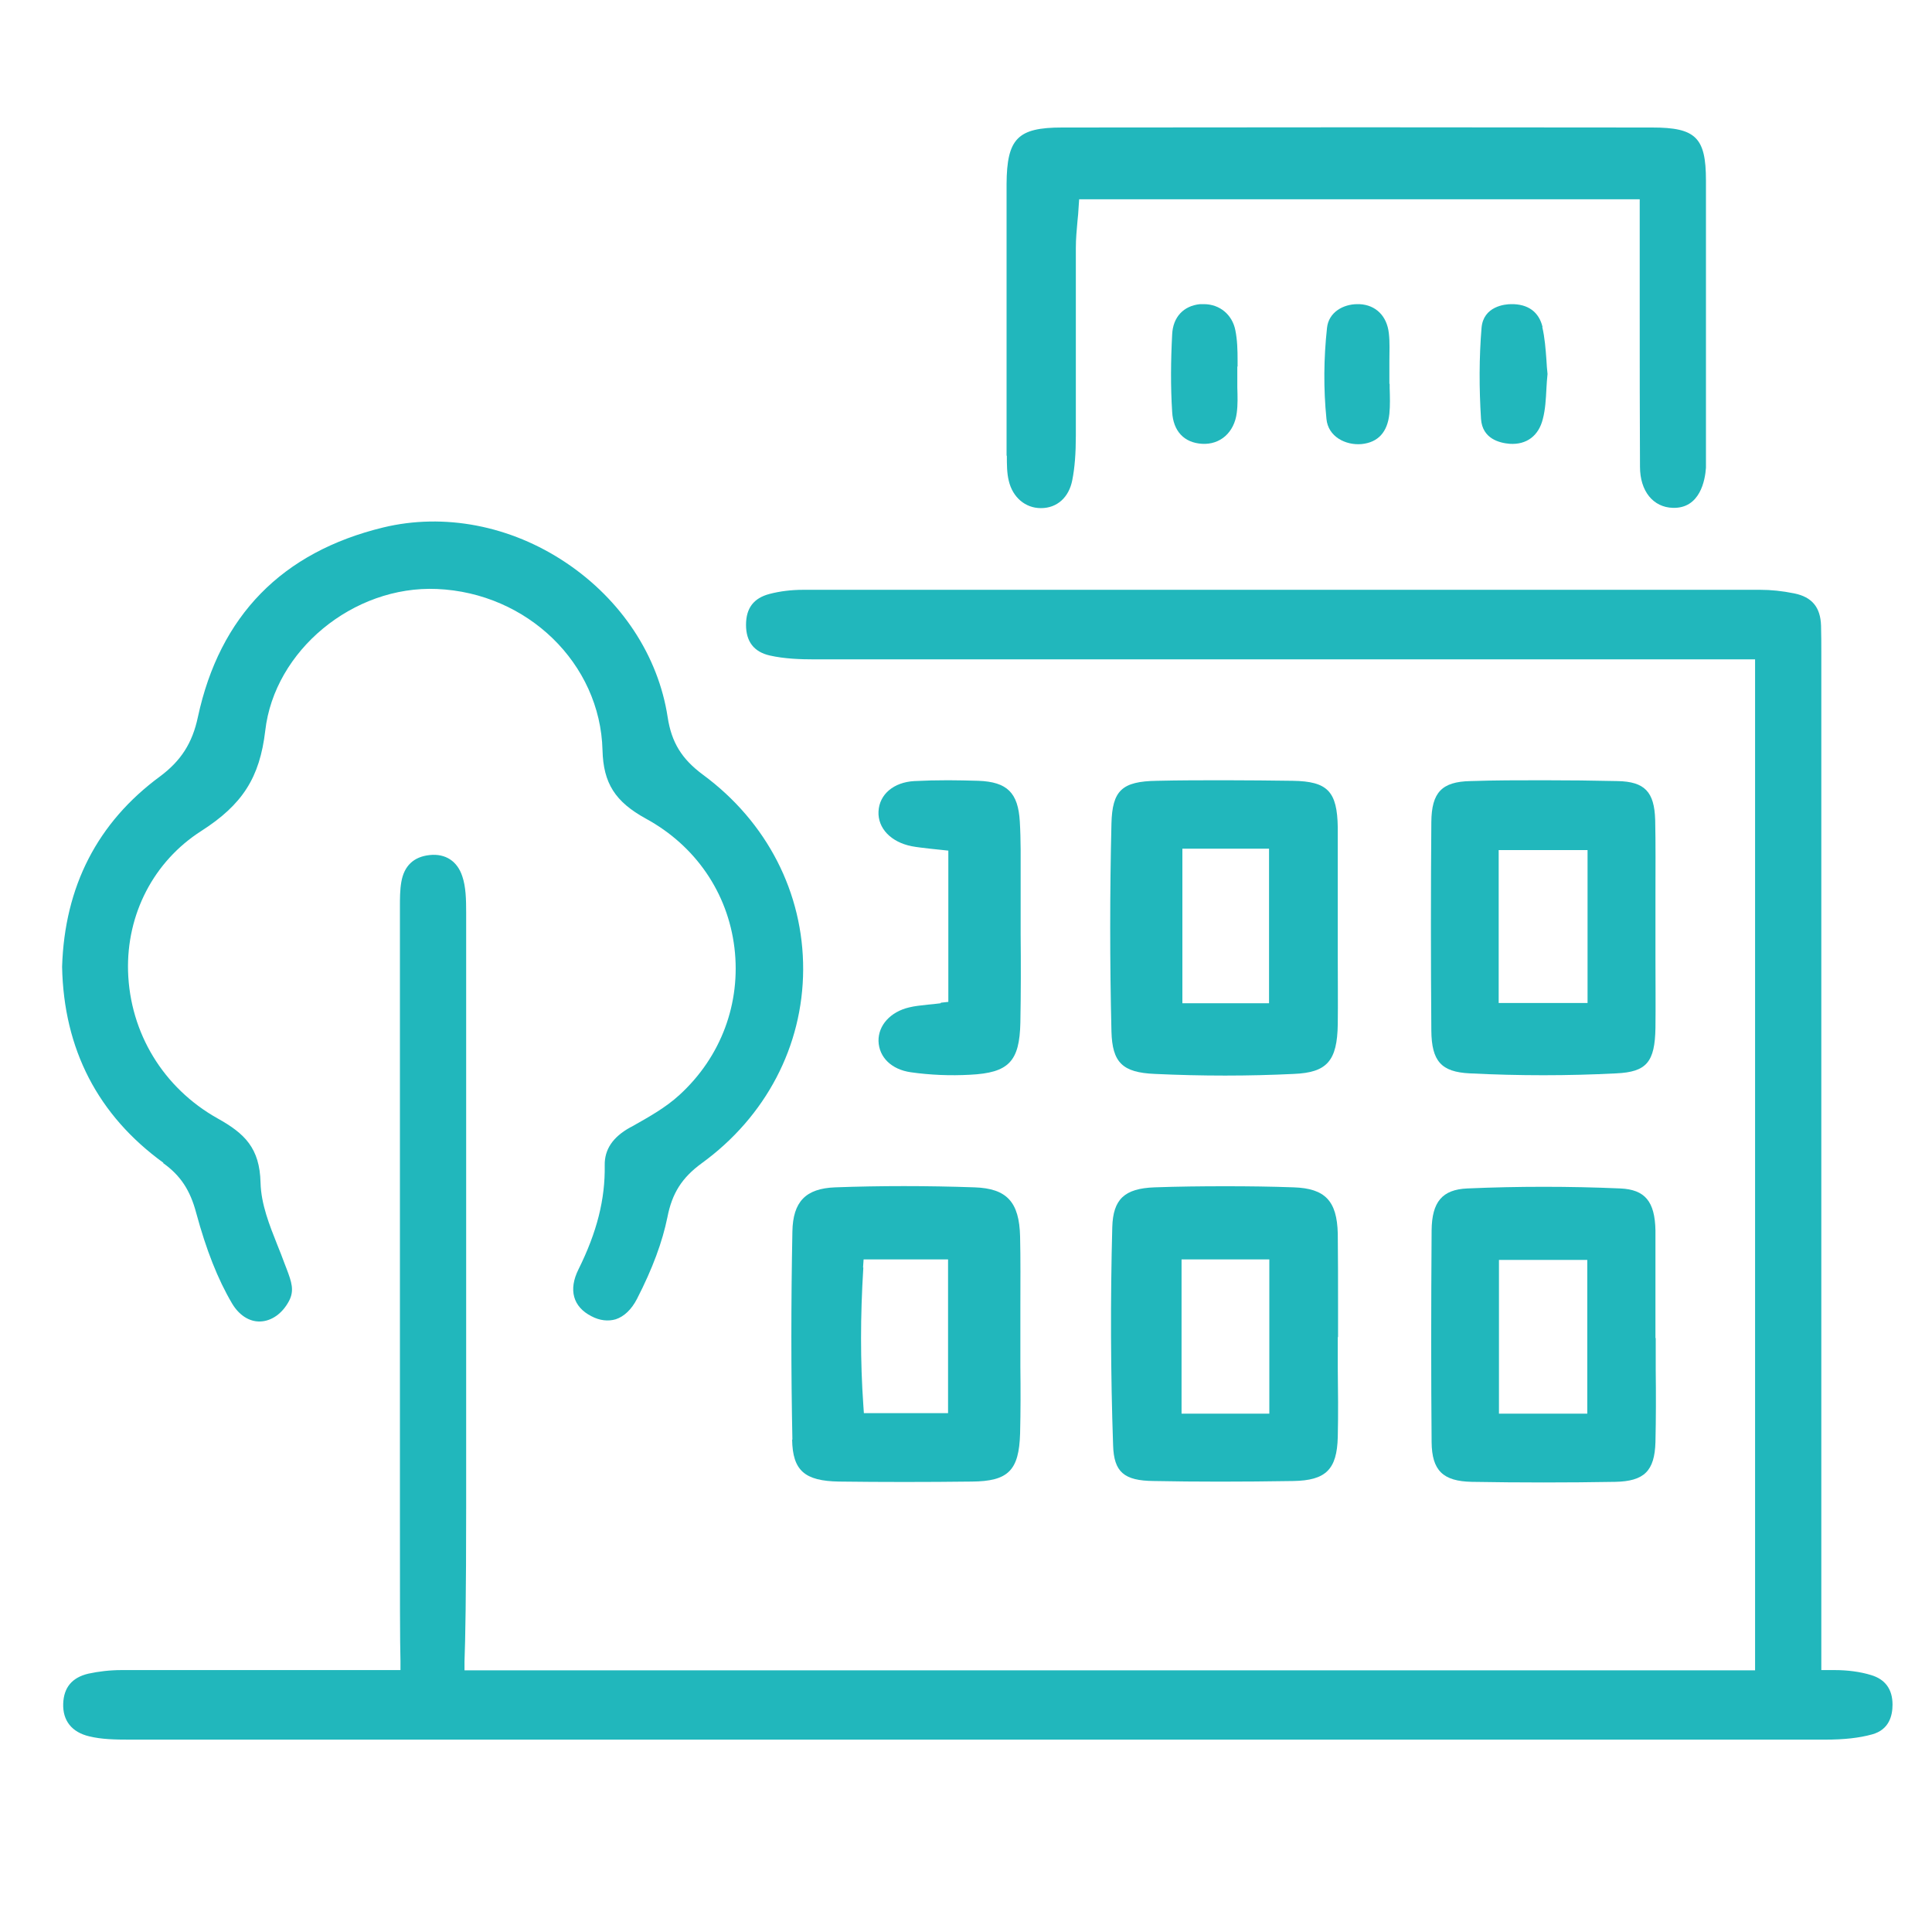 <?xml version="1.0" encoding="UTF-8"?><svg id="Capa_1" xmlns="http://www.w3.org/2000/svg" viewBox="0 0 70 70"><defs><style>.cls-1{fill:#21b7bc;stroke-width:0px;}</style></defs><path class="cls-1" d="m5.91,42.14c.63.45.98.98,1.2,1.81.36,1.33.78,2.4,1.3,3.28.25.42.62.66,1.01.65.42-.01.81-.29,1.05-.74.2-.38.1-.68-.09-1.18l-.07-.18c-.08-.22-.17-.45-.26-.67-.29-.73-.59-1.48-.61-2.26-.03-1.25-.57-1.78-1.56-2.33-1.96-1.1-3.17-3.09-3.24-5.32-.06-2.08.93-3.99,2.65-5.09,1.5-.96,2.12-1.94,2.32-3.63.33-2.91,3.19-5.27,6.22-5.14,3.28.14,5.92,2.7,6,5.84.03,1.2.46,1.87,1.57,2.48,1.8.98,2.97,2.69,3.21,4.68.24,2-.48,3.95-1.99,5.33-.51.47-1.13.81-1.73,1.15l-.06.03c-.63.35-.93.8-.92,1.37.02,1.23-.28,2.42-.95,3.77-.37.74-.2,1.36.47,1.7.3.16.61.19.88.11.3-.1.57-.35.77-.74.57-1.11.92-2.07,1.1-2.95.17-.88.53-1.44,1.24-1.96,2.33-1.69,3.67-4.25,3.68-7.02.01-2.78-1.31-5.35-3.63-7.06-.77-.57-1.14-1.17-1.28-2.09-.34-2.22-1.68-4.25-3.68-5.59-2.01-1.35-4.42-1.81-6.62-1.28-3.67.89-5.93,3.2-6.72,6.87-.2.95-.62,1.59-1.37,2.15-2.27,1.67-3.46,3.99-3.55,6.9.06,2.99,1.3,5.38,3.67,7.1Z"/><path class="cls-1" d="m67.79,60.69c-.39-.12-.85-.18-1.32-.18h-.48v-.31c0-10.19,0-26.42,0-36.5,0-.34,0-.69-.01-1.03-.02-.67-.33-1.04-.97-1.17-.44-.09-.85-.13-1.23-.13-11.82,0-23.49,0-34.69,0-.41,0-.83.05-1.21.15-.57.15-.85.51-.85,1.12,0,.61.29.98.86,1.11.53.12,1.11.14,1.61.14,8.74,0,17.48,0,26.21,0h7.88v6.88c0,9.23,0,21.49,0,29.44v.31h-.31c-15.37,0-30.75,0-46.13,0h-.32v-.32c.03-.78.06-2.39.06-5.59v-.15c0-2.71,0-5.42,0-8.13v-2.44s0-2.56,0-2.56c0-2.76,0-5.51,0-8.27,0-.47-.01-.93-.14-1.31-.18-.55-.61-.83-1.18-.77-.58.06-.93.39-1.03.98-.05.29-.05.59-.05.9v.09c0,7.18,0,14.35,0,21.53v.17c0,3.26,0,4.81.02,5.54v.32s-10.1,0-10.1,0c-.43,0-.84.05-1.21.13-.59.14-.89.5-.91,1.09-.02.61.31,1.03.94,1.18.45.11.93.12,1.48.12,8.24,0,16.47,0,24.71,0h11.33c8.46,0,16.91,0,25.37,0,.7,0,1.24-.06,1.71-.19.62-.17.74-.68.74-1.08,0-.56-.27-.92-.78-1.07Z"/><path class="cls-1" d="m36.48,16.51c0,.31,0,.63.07.91.14.6.6.99,1.16.99h.01c.58,0,1.01-.39,1.13-1.01.09-.45.13-.97.13-1.63,0-1.22,0-2.44,0-3.66,0-1.04,0-2.08,0-3.13,0-.33.03-.64.06-.98.02-.16.03-.32.04-.49l.02-.29h20.31v1.87c0,.75,0,1.49,0,2.24,0,1.83,0,3.72.01,5.58,0,.89.48,1.47,1.19,1.49.99.03,1.17-1.01,1.2-1.45,0-.1,0-.2,0-.3v-.07s0-2.86,0-2.86c0-2.39,0-4.79,0-7.18,0-1.56-.37-1.92-1.95-1.92-6.9-.01-14.1-.01-21.38,0-1.61,0-2,.4-2.01,2.05,0,3.2,0,6.45,0,9.59v.25Z"/><path class="cls-1" d="m28.7,52.16c.02,1.12.45,1.5,1.7,1.52,1.54.02,3.16.02,4.81,0,1.32-.01,1.71-.4,1.75-1.74.02-.8.02-1.62.01-2.41,0-.36,0-.73,0-1.09,0-.37,0-.74,0-1.11,0-.83.01-1.69-.01-2.53-.03-1.25-.48-1.74-1.65-1.78-1.72-.06-3.42-.06-5.05,0-1.07.04-1.53.52-1.55,1.6-.05,2.57-.05,5.1,0,7.54Zm2.57-6.24l.02-.29h3.06v5.57h-3.05l-.02-.29c-.11-1.58-.11-3.21,0-4.98Z"/><path class="cls-1" d="m48.47,29.98c-.02-1.31-.37-1.67-1.63-1.69-.79-.01-1.61-.02-2.44-.02s-1.65,0-2.49.02c-1.26.02-1.61.35-1.64,1.55-.06,2.5-.06,5.03,0,7.53.03,1.13.4,1.49,1.57,1.54,1.71.08,3.4.08,5.04,0,1.2-.05,1.57-.47,1.59-1.8.01-.81,0-1.64,0-2.44,0-.36,0-.71,0-1.07,0-.38,0-.75,0-1.13,0-.82,0-1.67,0-2.51Zm-2.49,6.37h-3.14v-5.6h3.14v5.6Z"/><path class="cls-1" d="m48.48,48.46c0-.39,0-.77,0-1.16,0-.86,0-1.74-.01-2.61-.03-1.18-.46-1.63-1.59-1.67-.83-.03-1.65-.04-2.47-.04-.87,0-1.73.01-2.58.04-1.09.04-1.5.43-1.53,1.44-.07,2.63-.06,5.29.03,7.91.03.96.39,1.28,1.47,1.29,1.55.03,3.2.03,5.06,0,1.18-.02,1.58-.42,1.61-1.59.02-.84.01-1.7,0-2.53,0-.37,0-.74,0-1.11Zm-2.49,2.76h-3.18v-5.59h3.18v5.59Z"/><path class="cls-1" d="m59.98,48.47c0-.39,0-.78,0-1.16,0-.9,0-1.82,0-2.73-.02-1.05-.38-1.48-1.27-1.52-.92-.04-1.85-.06-2.78-.06s-1.85.02-2.77.06c-.9.04-1.28.48-1.29,1.52-.02,2.85-.02,5.36,0,7.67.01,1.03.41,1.42,1.46,1.44,1.72.03,3.47.03,5.19,0,1.05-.02,1.43-.39,1.46-1.44.02-.86.02-1.75.01-2.6,0-.39,0-.78,0-1.16Zm-2.47,2.75h-3.2v-5.57h3.2v5.57Z"/><path class="cls-1" d="m59.97,29.7c-.03-1.01-.38-1.38-1.36-1.4h0c-.89-.02-1.79-.03-2.69-.03s-1.76,0-2.64.03c-1.04.02-1.41.41-1.42,1.48-.02,2.44-.02,4.98,0,7.56.01,1.11.36,1.5,1.39,1.55,1.78.09,3.57.09,5.31,0,1.1-.05,1.4-.41,1.42-1.65.01-.84,0-1.69,0-2.53,0-.27,0-.54,0-.81h0v-.31c0-.4,0-.79,0-1.19,0-.89.01-1.81-.01-2.72Zm-2.45,6.64h-3.22v-5.54h3.22v5.54Z"/><path class="cls-1" d="m34.08,36.35c-.17.02-.32.04-.46.05-.27.03-.48.05-.68.1h0c-.68.16-1.12.65-1.11,1.22.02.59.47,1.03,1.17,1.13.7.1,1.43.13,2.15.09,1.4-.07,1.79-.48,1.82-1.89.02-1.07.02-2.16.01-3.21,0-.41,0-.81,0-1.22,0-.28,0-.55,0-.83,0-.67.01-1.35-.03-2.02-.06-1.05-.46-1.44-1.5-1.48-.38-.01-.75-.02-1.1-.02-.42,0-.83.01-1.22.03-.75.04-1.27.48-1.3,1.1-.03.61.45,1.11,1.2,1.26.21.04.42.06.67.09.12.01.25.03.38.04l.28.03v5.48l-.27.03Z"/><path class="cls-1" d="m55.89,11.85c-.13-.55-.53-.84-1.14-.83-.23,0-1,.08-1.07.85-.09,1.08-.09,2.2-.02,3.31.05.72.67.87,1.04.9.61.04,1.05-.29,1.2-.9.09-.34.11-.71.13-1.1.01-.17.02-.35.04-.53-.02-.17-.03-.34-.04-.51-.03-.4-.06-.81-.15-1.19Z"/><path class="cls-1" d="m50.34,13.9h0v-.31c0-.16,0-.33,0-.49,0-.36.02-.7-.02-1.03-.07-.62-.47-1.02-1.06-1.05-.03,0-.06,0-.08,0-.51,0-1.04.29-1.1.86-.12,1.1-.13,2.21-.02,3.3.06.64.69.96,1.27.91.6-.06.94-.43,1.01-1.1.03-.3.02-.61.01-.94,0-.05,0-.09,0-.14Z"/><path class="cls-1" d="m44.84,13.28c0-.07,0-.14,0-.21,0-.39-.01-.75-.08-1.1-.11-.57-.57-.95-1.14-.95-.05,0-.09,0-.14,0-.6.06-.98.47-1.01,1.09-.05.95-.06,1.89,0,2.82.04.69.43,1.11,1.08,1.15.66.04,1.17-.41,1.26-1.12.04-.3.03-.6.02-.93,0-.15,0-.3,0-.46v-.3h.04Z"/></svg>